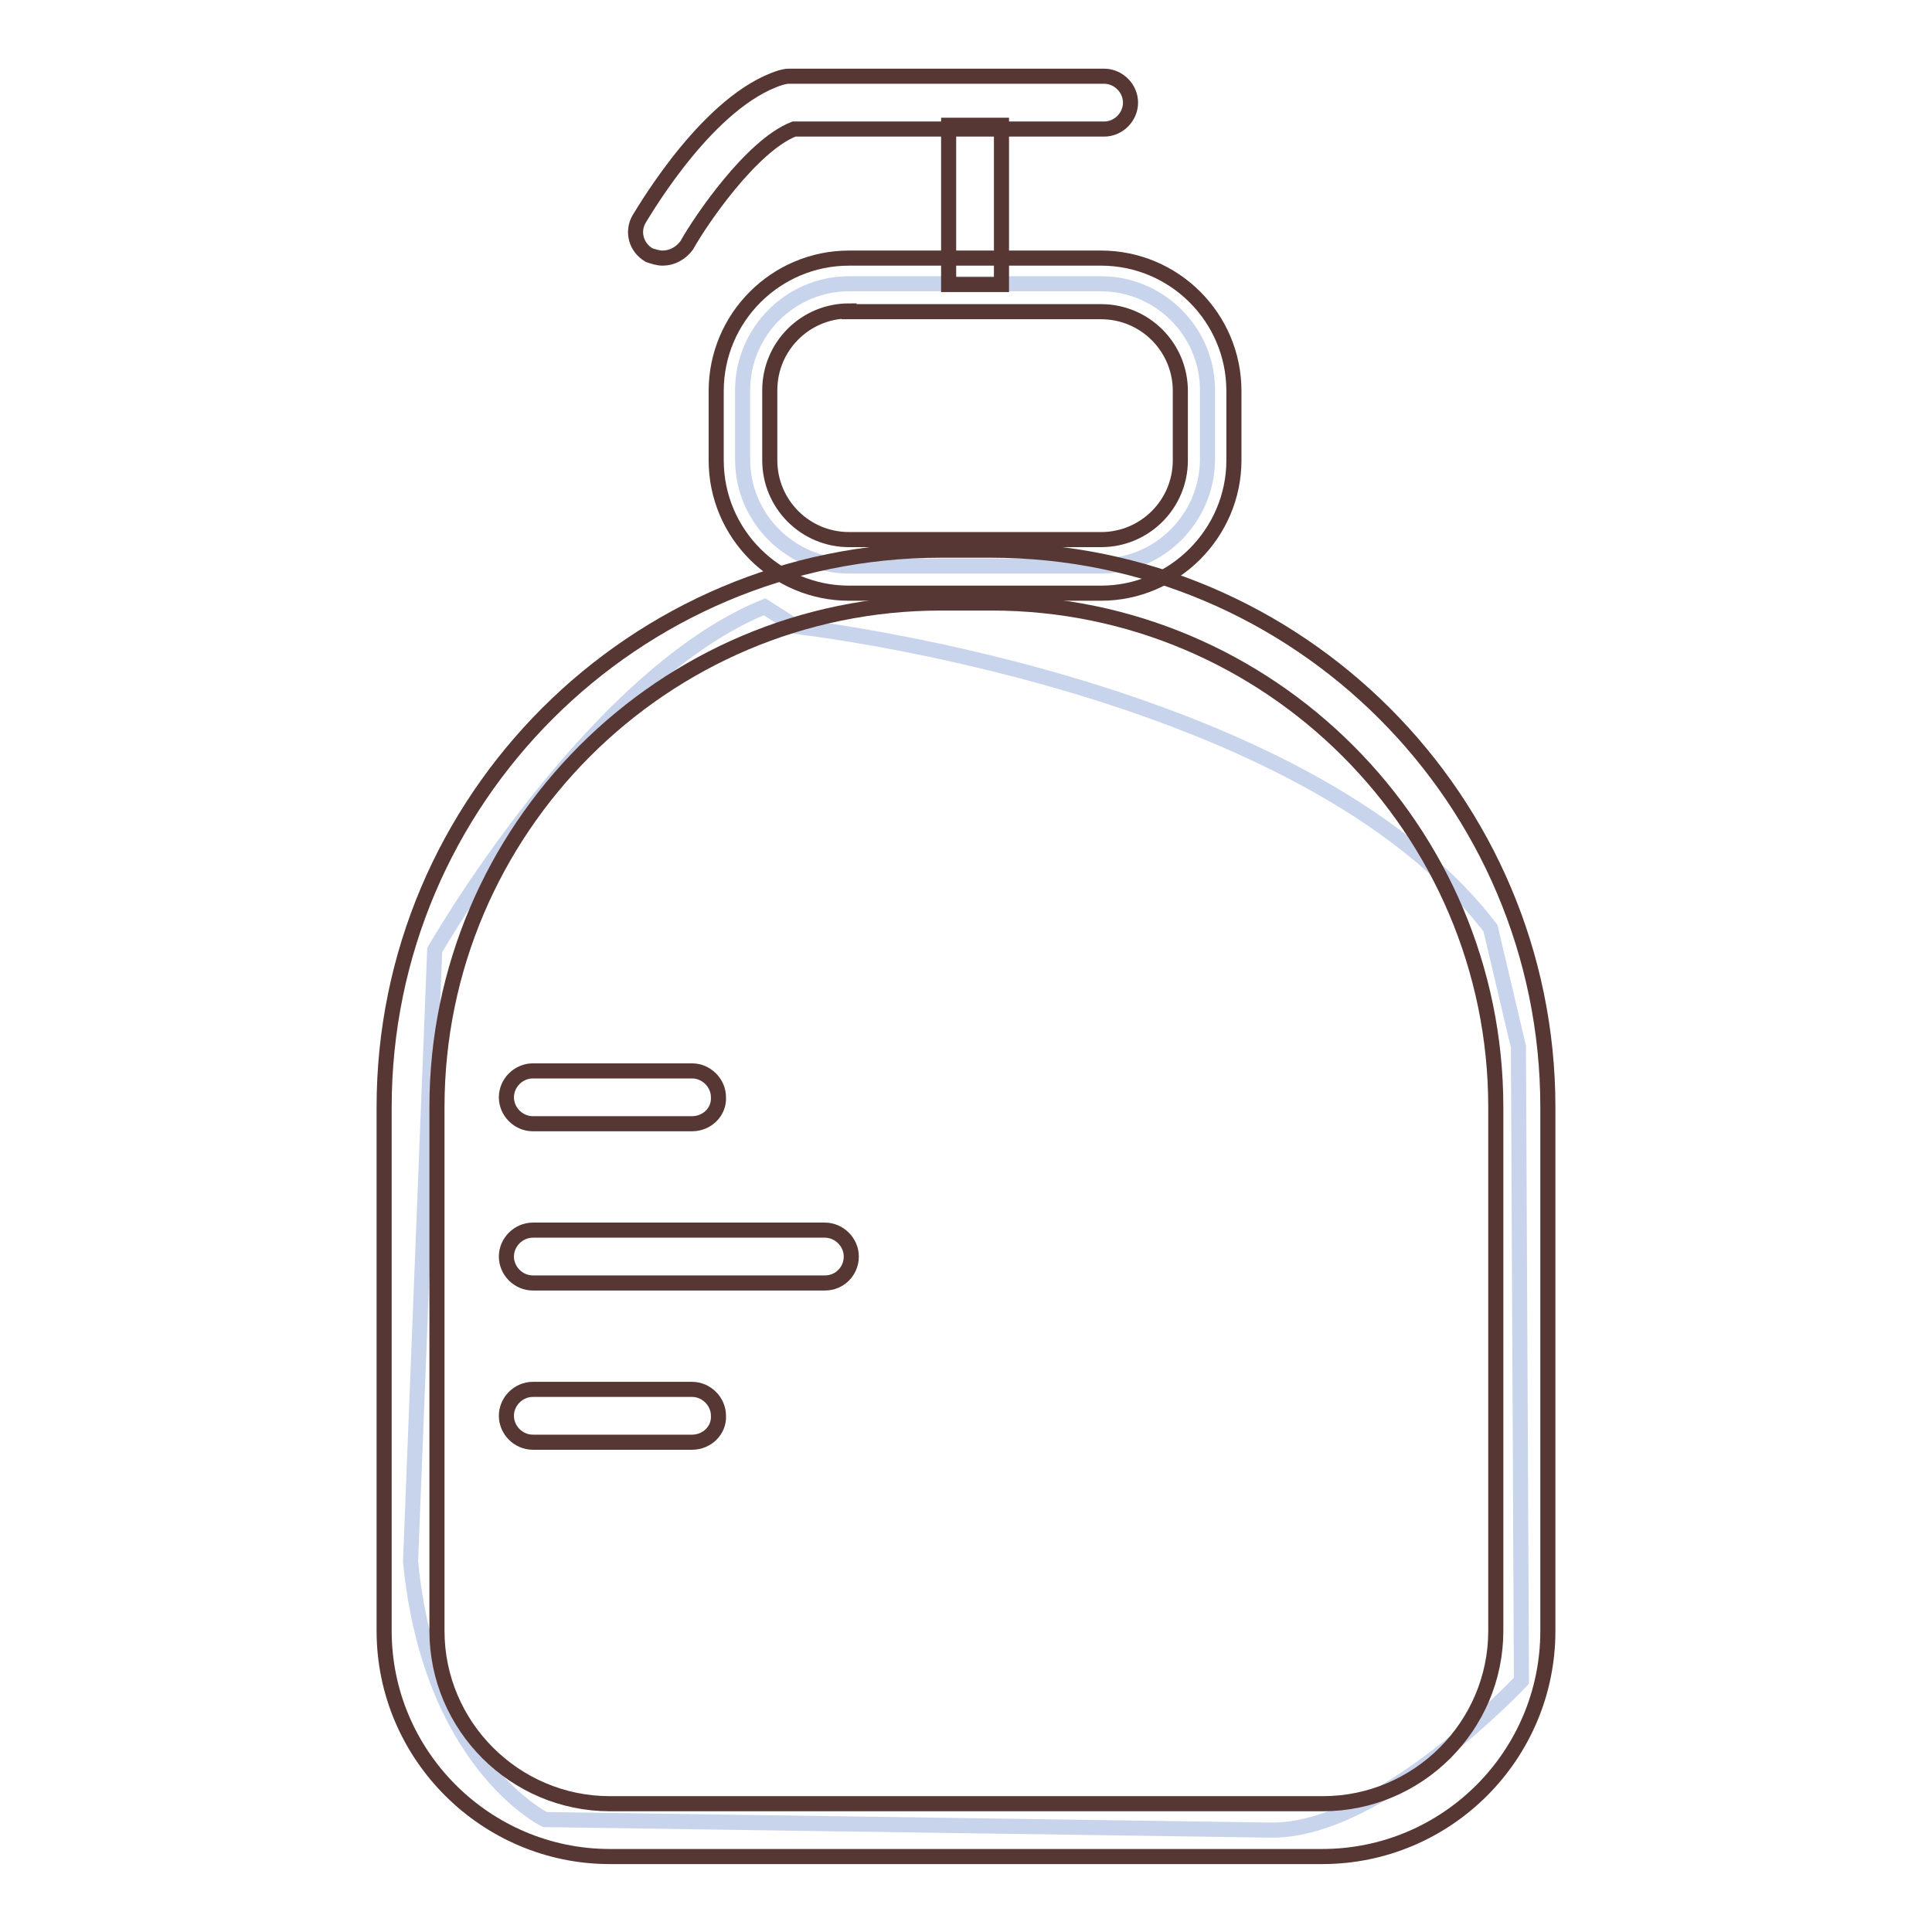 <?xml version="1.0" encoding="utf-8"?>
<!-- Svg Vector Icons : http://www.onlinewebfonts.com/icon -->
<!DOCTYPE svg PUBLIC "-//W3C//DTD SVG 1.1//EN" "http://www.w3.org/Graphics/SVG/1.1/DTD/svg11.dtd">
<svg version="1.1" xmlns="http://www.w3.org/2000/svg" xmlns:xlink="http://www.w3.org/1999/xlink" x="0px" y="0px" viewBox="0 0 256 256" enable-background="new 0 0 256 256" xml:space="preserve">
<g> <path stroke-width="2" fill-opacity="0" stroke="#c8d3ec"  d="M105.4,83c0,0,67.3,7.5,92.1,40l3.7,15.7l0.4,84c0,0-18.5,19.8-33,19.8l-96.4-1.4c0,0-15.2-7.4-17.8-34.2 l3.2-81c0,0,20.6-36.1,43.7-45.5L105.4,83z M145.9,75h-33.4c-7.7,0-14.1-6.3-14.1-14.1v-9.2c0-7.7,6.3-14.1,14.1-14.1h33.4 c7.7,0,14.1,6.3,14.1,14.1V61C159.9,68.7,153.6,75,145.9,75z"/> <path stroke-width="2" fill-opacity="0" stroke="#563733"  d="M145.9,78.6h-33.4c-9.7,0-17.6-7.9-17.6-17.6v-9.2c0-9.7,7.9-17.6,17.6-17.6h33.4c9.7,0,17.6,7.9,17.6,17.6 V61C163.5,70.6,155.6,78.6,145.9,78.6z M112.5,41.2c-5.8,0-10.5,4.7-10.5,10.5V61c0,5.8,4.7,10.5,10.5,10.5h33.4 c5.8,0,10.5-4.7,10.5-10.5v-9.2c0-5.8-4.7-10.5-10.5-10.5H112.5z"/> <path stroke-width="2" fill-opacity="0" stroke="#563733"  d="M175.2,246H80.8c-16.4,0-29.9-13.4-29.9-29.9v-69.4c0-40.7,33.1-73.8,73.8-73.8h6.6 c40.7,0,73.8,33.1,73.8,73.8v69.4C205.1,232.6,191.7,246,175.2,246z M124.7,79.9c-36.8,0-66.8,30-66.8,66.8v69.4 c0,12.6,10.3,22.9,22.9,22.9h94.5c12.6,0,22.9-10.3,22.9-22.9v-69.4c0-36.8-30-66.8-66.8-66.8H124.7z M125.7,16.6h7v21.1h-7V16.6z" /> <path stroke-width="2" fill-opacity="0" stroke="#563733"  d="M87.8,34.2c-0.6,0-1.2-0.2-1.8-0.4c-1.7-1-2.3-3.1-1.3-4.8c1-1.6,9.3-15.7,18.7-18.7 c0.4-0.1,0.7-0.2,1.1-0.2h41.8c1.9,0,3.5,1.6,3.5,3.5c0,1.9-1.6,3.5-3.5,3.5h-41.1c-5.6,2.2-12.3,12-14.2,15.4 C90.2,33.6,89,34.2,87.8,34.2z M91.7,148.9H70.6c-1.9,0-3.5-1.6-3.5-3.5c0-1.9,1.6-3.5,3.5-3.5h21.1c1.9,0,3.5,1.6,3.5,3.5 C95.3,147.3,93.7,148.9,91.7,148.9z M91.7,191.1H70.6c-1.9,0-3.5-1.6-3.5-3.5c0-1.9,1.6-3.5,3.5-3.5h21.1c1.9,0,3.5,1.6,3.5,3.5 C95.3,189.5,93.7,191.1,91.7,191.1z"/> <path stroke-width="2" fill-opacity="0" stroke="#563733"  d="M109.3,170H70.6c-1.9,0-3.5-1.6-3.5-3.5c0-1.9,1.6-3.5,3.5-3.5h38.7c1.9,0,3.5,1.6,3.5,3.5 C112.8,168.4,111.3,170,109.3,170z"/></g>
</svg>
